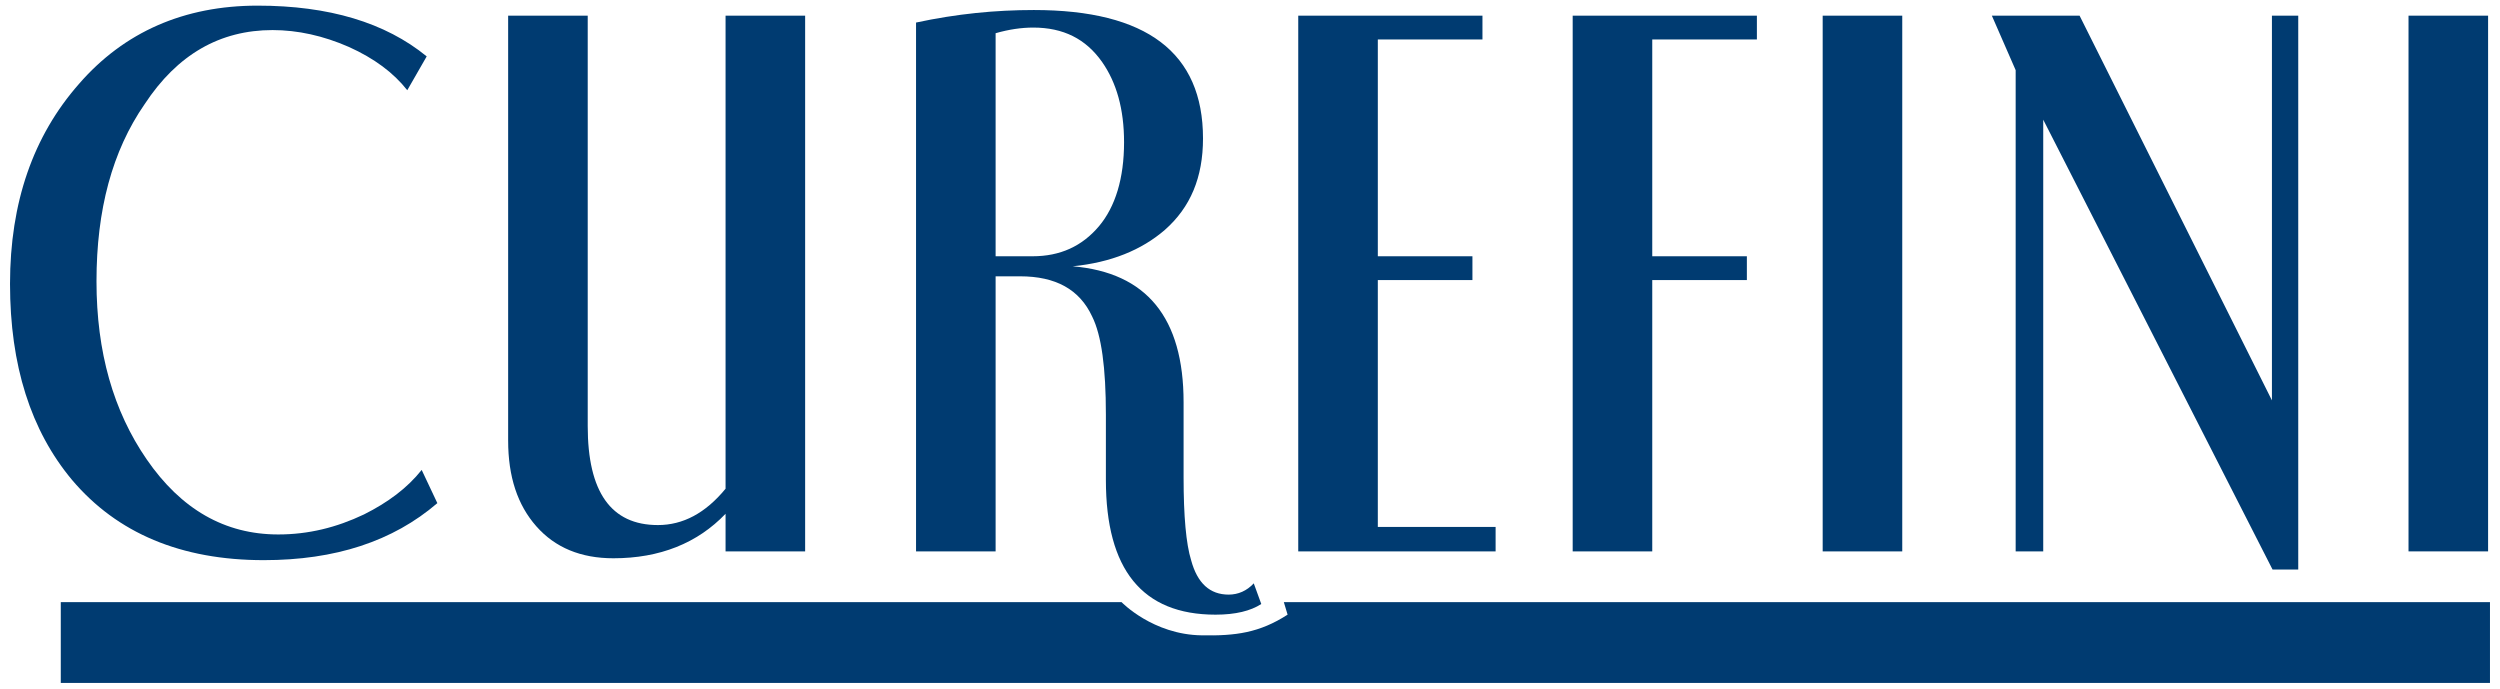 <svg xmlns="http://www.w3.org/2000/svg" xmlns:xlink="http://www.w3.org/1999/xlink" id="Layer_1" x="0px" y="0px" viewBox="0 0 399 110" style="enable-background:new 0 0 399 110;" xml:space="preserve"> <style type="text/css"> .st0{fill:#003B71;} .st1{fill:none;} </style> <g> <path class="st0" d="M204.9,96.1h192.5v12.9H9.7V96.1H179c0,0,5,5.2,12.8,5.3c5.4,0.1,9.2-0.4,13.7-3.3L204.9,96.1z"></path> </g> <g> <path class="st1" d="M69.8,80.3c-7.1,6.1-16.3,9.1-27.7,9.1c-13.2,0-23.4-4.3-30.6-12.8c-6.6-7.9-9.9-18.3-9.9-31.3 c0-13,3.7-23.6,11-31.9C19.8,5.1,29.4,0.9,41.1,0.9c11.4,0,20.4,2.7,27,8.1L65,14.4c-2.2-2.8-5.3-5.1-9.3-6.9 c-4.1-1.8-8.2-2.7-12.2-2.7c-8.4,0-15.2,3.9-20.4,11.8c-5.2,7.5-7.7,16.9-7.7,28.3c0,11.3,2.7,20.7,8,28.4c5.5,8,12.5,12,21,12 c4.8,0,9.3-1.1,13.7-3.2c3.8-1.9,6.9-4.2,9.2-7.1L69.8,80.3z"></path> <path class="st1" d="M128.5,88h-12.7v-6c-4.5,4.7-10.5,7.1-17.9,7.1c-5.2,0-9.3-1.7-12.3-5.1c-3-3.4-4.5-7.9-4.5-13.7V2.5h12.7V68 c0,10.5,3.7,15.8,11.2,15.8c4,0,7.6-1.9,10.8-5.8V2.5h12.7V88z"></path> <path class="st1" d="M201.3,96.4c-1.7,1.1-4.1,1.7-7.3,1.7c-11.7,0-17.5-7.2-17.5-21.5V66.2c0-7.5-0.7-12.7-2.2-15.7 c-2-4.3-5.8-6.4-11.5-6.4h-3.9V88h-12.7V3.6c6.5-1.4,12.7-2,18.8-2C183,1.6,192,8.4,192,22.1c0,6.2-2,11-6.1,14.6 c-3.7,3.2-8.6,5.2-14.7,5.8c11.8,1,17.7,8.2,17.7,21.7v12c0,6.2,0.4,10.6,1.2,13.2c1,3.7,3,5.5,6,5.5c1.5,0,2.9-0.6,4-1.8 L201.3,96.4z M179.4,22.7c0-5.3-1.2-9.5-3.5-12.8c-2.6-3.7-6.2-5.5-11-5.5c-1.9,0-3.9,0.3-6,0.9v35.6h5.9c4.4,0,7.9-1.6,10.6-4.8 C178,33,179.4,28.5,179.4,22.7z"></path> <path class="st1" d="M238.7,88h-31.5V2.5h29.4v3.8h-16.7v34.6H235v3.8h-15.1v39.4h18.8V88z"></path> <path class="st1" d="M280.4,6.3h-16.7v34.6h15.1v3.8h-15.1V88H251V2.5h29.4V6.3z"></path> <path class="st1" d="M303.6,88h-12.7V2.5h12.7V88z"></path> <path class="st1" d="M366.7,90.9h-4l-36.6-71.8V88h-4.4V11.2l-3.8-8.7h14l30.7,61.4V2.5h4.2V90.9z"></path> <path class="st1" d="M397.1,88h-12.7V2.5h12.7V88z"></path> </g> <g> <path class="st0" d="M69.8,80.3c-7.1,6.1-16.3,9.1-27.7,9.1c-13.2,0-23.4-4.3-30.6-12.8c-6.6-7.9-9.9-18.3-9.9-31.3 c0-13,3.7-23.6,11-31.9C19.8,5.1,29.4,0.9,41.1,0.9c11.4,0,20.4,2.7,27,8.1L65,14.4c-2.2-2.8-5.3-5.1-9.3-6.9 c-4.1-1.8-8.2-2.7-12.2-2.7c-8.4,0-15.2,3.9-20.4,11.8c-5.2,7.5-7.7,16.9-7.7,28.3c0,11.3,2.7,20.7,8,28.4c5.5,8,12.5,12,21,12 c4.8,0,9.3-1.1,13.7-3.2c3.8-1.9,6.9-4.2,9.2-7.1L69.8,80.3z"></path> <path class="st0" d="M128.5,88h-12.7v-6c-4.5,4.7-10.5,7.1-17.9,7.1c-5.2,0-9.3-1.7-12.3-5.1c-3-3.4-4.5-7.9-4.5-13.7V2.5h12.7V68 c0,10.5,3.7,15.8,11.2,15.8c4,0,7.6-1.9,10.8-5.8V2.5h12.7V88z"></path> <path class="st0" d="M201.3,96.4c-1.7,1.1-4.1,1.7-7.3,1.7c-11.7,0-17.5-7.2-17.5-21.5V66.2c0-7.5-0.7-12.7-2.2-15.7 c-2-4.3-5.8-6.4-11.5-6.4h-3.9V88h-12.7V3.6c6.5-1.4,12.7-2,18.8-2C183,1.6,192,8.4,192,22.1c0,6.2-2,11-6.1,14.6 c-3.7,3.2-8.6,5.2-14.7,5.8c11.8,1,17.7,8.2,17.7,21.7v12c0,6.2,0.4,10.6,1.2,13.2c1,3.7,3,5.5,6,5.5c1.5,0,2.9-0.6,4-1.8 L201.3,96.4z M179.4,22.7c0-5.3-1.2-9.5-3.5-12.8c-2.6-3.7-6.2-5.5-11-5.5c-1.9,0-3.9,0.3-6,0.9v35.6h5.9c4.4,0,7.9-1.6,10.6-4.8 C178,33,179.4,28.5,179.4,22.7z"></path> <path class="st0" d="M238.7,88h-31.5V2.5h29.4v3.8h-16.7v34.6H235v3.8h-15.1v39.4h18.8V88z"></path> <path class="st0" d="M280.4,6.3h-16.7v34.6h15.1v3.8h-15.1V88H251V2.5h29.4V6.3z"></path> <path class="st0" d="M303.6,88h-12.7V2.5h12.7V88z"></path> <path class="st0" d="M366.7,90.9h-4l-36.6-71.8V88h-4.4V11.2l-3.8-8.7h14l30.7,61.4V2.5h4.2V90.9z"></path> <path class="st0" d="M397.1,88h-12.7V2.5h12.7V88z"></path> </g> </svg>